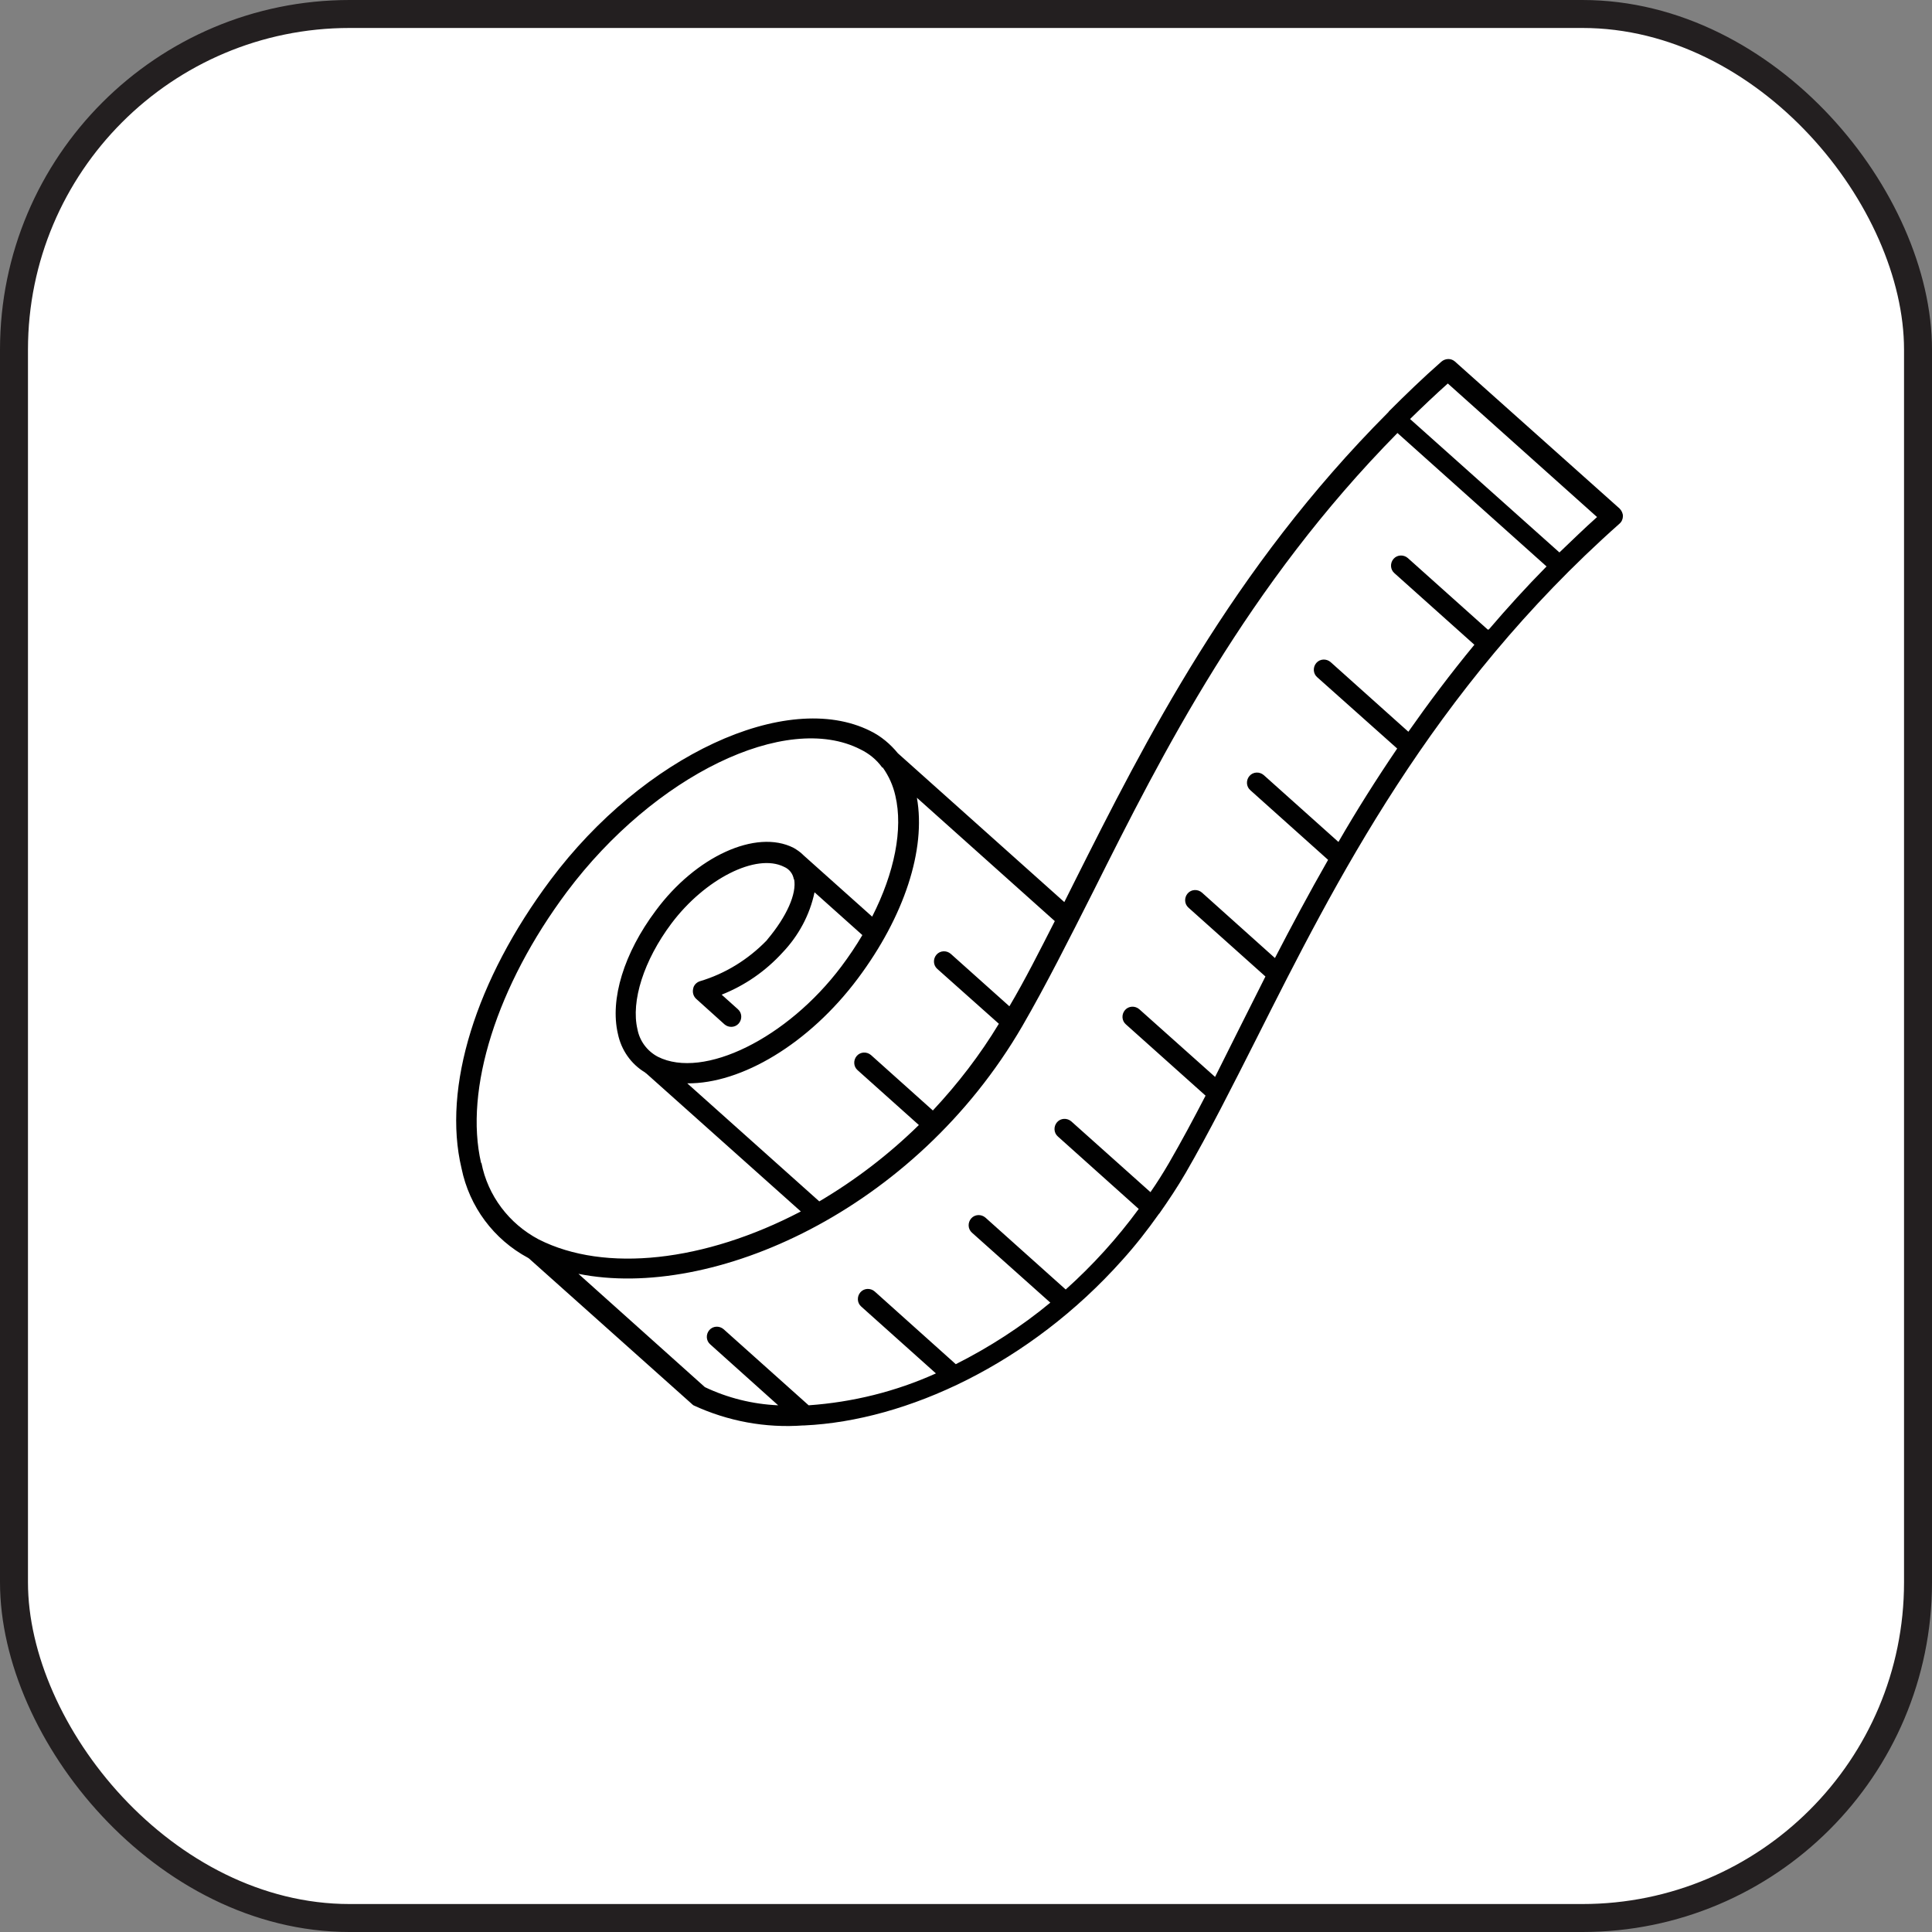 <?xml version="1.0" encoding="UTF-8"?><svg id="Layer_2" xmlns="http://www.w3.org/2000/svg" viewBox="0 0 69.07 69.07"><rect x="0" y="0" width="69.07" height="69.07" fill="#808080" stroke="none"/><defs><style>.cls-1{fill:#fff;stroke:#231f20;stroke-miterlimit:10;}.cls-2{fill:#010101;}</style></defs><g id="Layer_1-2"><rect class="cls-1" x=".5" y=".5" width="68.07" height="68.07" rx="12" ry="12"/><path class="cls-2" d="m51.53,12.93c-.66.58-1.27,1.17-1.87,1.77l-.03.04-.02.02c-5.57,5.59-8.67,11.73-11.2,16.77l-.36.72-5.95-5.32c-.27-.33-.6-.61-.99-.8-2.99-1.49-8.11.89-11.43,5.33-2.67,3.57-3.87,7.42-3.18,10.31.28,1.37,1.15,2.54,2.38,3.2l.03.02,5.81,5.19s.04.04.07.06c1.23.57,2.58.82,3.93.72h.04c3.66-.17,8.06-2.21,11.36-5.91.47-.52.9-1.07,1.31-1.65l.02-.02c.33-.47.65-.95.94-1.45.84-1.45,1.66-3.08,2.54-4.82,2.79-5.54,6.25-12.43,12.97-18.39.08-.07.12-.17.12-.27,0-.1-.05-.2-.12-.27l-5.88-5.25c-.14-.13-.35-.12-.49,0Zm-15.45,23.04l-2.09-1.87c-.15-.13-.38-.12-.51.03s-.12.38.03.51l2.2,1.96c-.67,1.11-1.47,2.15-2.36,3.1l-2.21-1.98c-.15-.13-.38-.12-.51.03s-.12.38.03.51l2.19,1.96c-1.07,1.05-2.27,1.97-3.56,2.73l-4.72-4.22c1.93.02,4.35-1.41,6.1-3.75,1.66-2.22,2.44-4.61,2.11-6.46l4.93,4.41c-.55,1.08-1.07,2.11-1.62,3.04Zm-7.69-4.54c.1.52-.27,1.34-.95,2.15l-.03.04c-.66.68-1.48,1.19-2.39,1.46-.12.04-.22.14-.24.27-.03.13.01.27.11.36l1.01.91c.15.13.38.12.51-.03.13-.15.12-.38-.03-.51l-.58-.52c.83-.33,1.57-.84,2.18-1.51.57-.6.97-1.34,1.14-2.15l1.71,1.53c-.23.39-.48.76-.75,1.12-1.93,2.57-4.93,4.05-6.56,3.23-.38-.2-.65-.56-.73-.98-.24-1.01.23-2.47,1.21-3.78,1.2-1.6,3.04-2.53,4.03-2.03.19.08.32.25.35.45h0Zm-11.19,10.15c-.61-2.63.56-6.34,3.07-9.7,3.12-4.16,7.83-6.45,10.49-5.09.31.15.58.37.78.65h.02c.22.31.37.65.45,1.01.28,1.19-.03,2.75-.83,4.32l-2.45-2.19-.02-.02c-.1-.1-.22-.18-.34-.25-1.34-.68-3.5.31-4.93,2.25-1.13,1.51-1.64,3.16-1.35,4.4.12.58.47,1.08.97,1.38.01.01.03.03.05.04l5.52,4.93c-3.44,1.8-7,2.2-9.37,1-1.06-.56-1.82-1.56-2.05-2.74Zm35.99-19.07l-2.86-2.56c-.15-.13-.38-.12-.51.03s-.12.38.03.51l2.86,2.56c-.85,1.03-1.63,2.07-2.36,3.11l-2.78-2.49c-.15-.13-.38-.12-.51.03s-.12.38.03.51l2.86,2.55c-.76,1.12-1.46,2.23-2.1,3.34l-2.67-2.39c-.15-.13-.38-.12-.51.03s-.12.38.03.51l2.78,2.49c-.68,1.19-1.31,2.37-1.9,3.51l-2.61-2.34c-.15-.13-.38-.12-.51.03s-.12.38.03.51l2.75,2.46-.95,1.89-.85,1.7-2.71-2.42c-.15-.13-.38-.12-.51.03s-.12.38.03.51l2.85,2.55c-.44.85-.87,1.65-1.31,2.41-.21.36-.43.71-.66,1.04l-2.83-2.53c-.15-.13-.38-.12-.51.03s-.12.38.03.51l2.89,2.59c-.77,1.05-1.64,2.01-2.61,2.88l-2.87-2.57c-.15-.13-.38-.12-.51.03s-.12.38.03.51l2.8,2.5c-1.04.86-2.17,1.59-3.38,2.2l-2.9-2.6c-.15-.13-.38-.12-.51.03s-.12.38.03.51l2.67,2.39c-1.44.65-2.98,1.03-4.55,1.14l-3.04-2.72c-.15-.13-.38-.12-.51.03s-.12.38.03.51l2.43,2.18c-.91-.04-1.8-.26-2.62-.65l-4.52-4.05c4.78.96,12.03-2.25,15.87-8.86.84-1.45,1.66-3.08,2.54-4.82,2.47-4.94,5.5-10.93,10.87-16.38l5.33,4.77c-.73.74-1.41,1.49-2.06,2.25h0Zm3.91-4.03c-.47.42-.91.85-1.35,1.27l-5.34-4.77c.44-.43.88-.85,1.35-1.27l5.33,4.77Z"/></g></svg>
